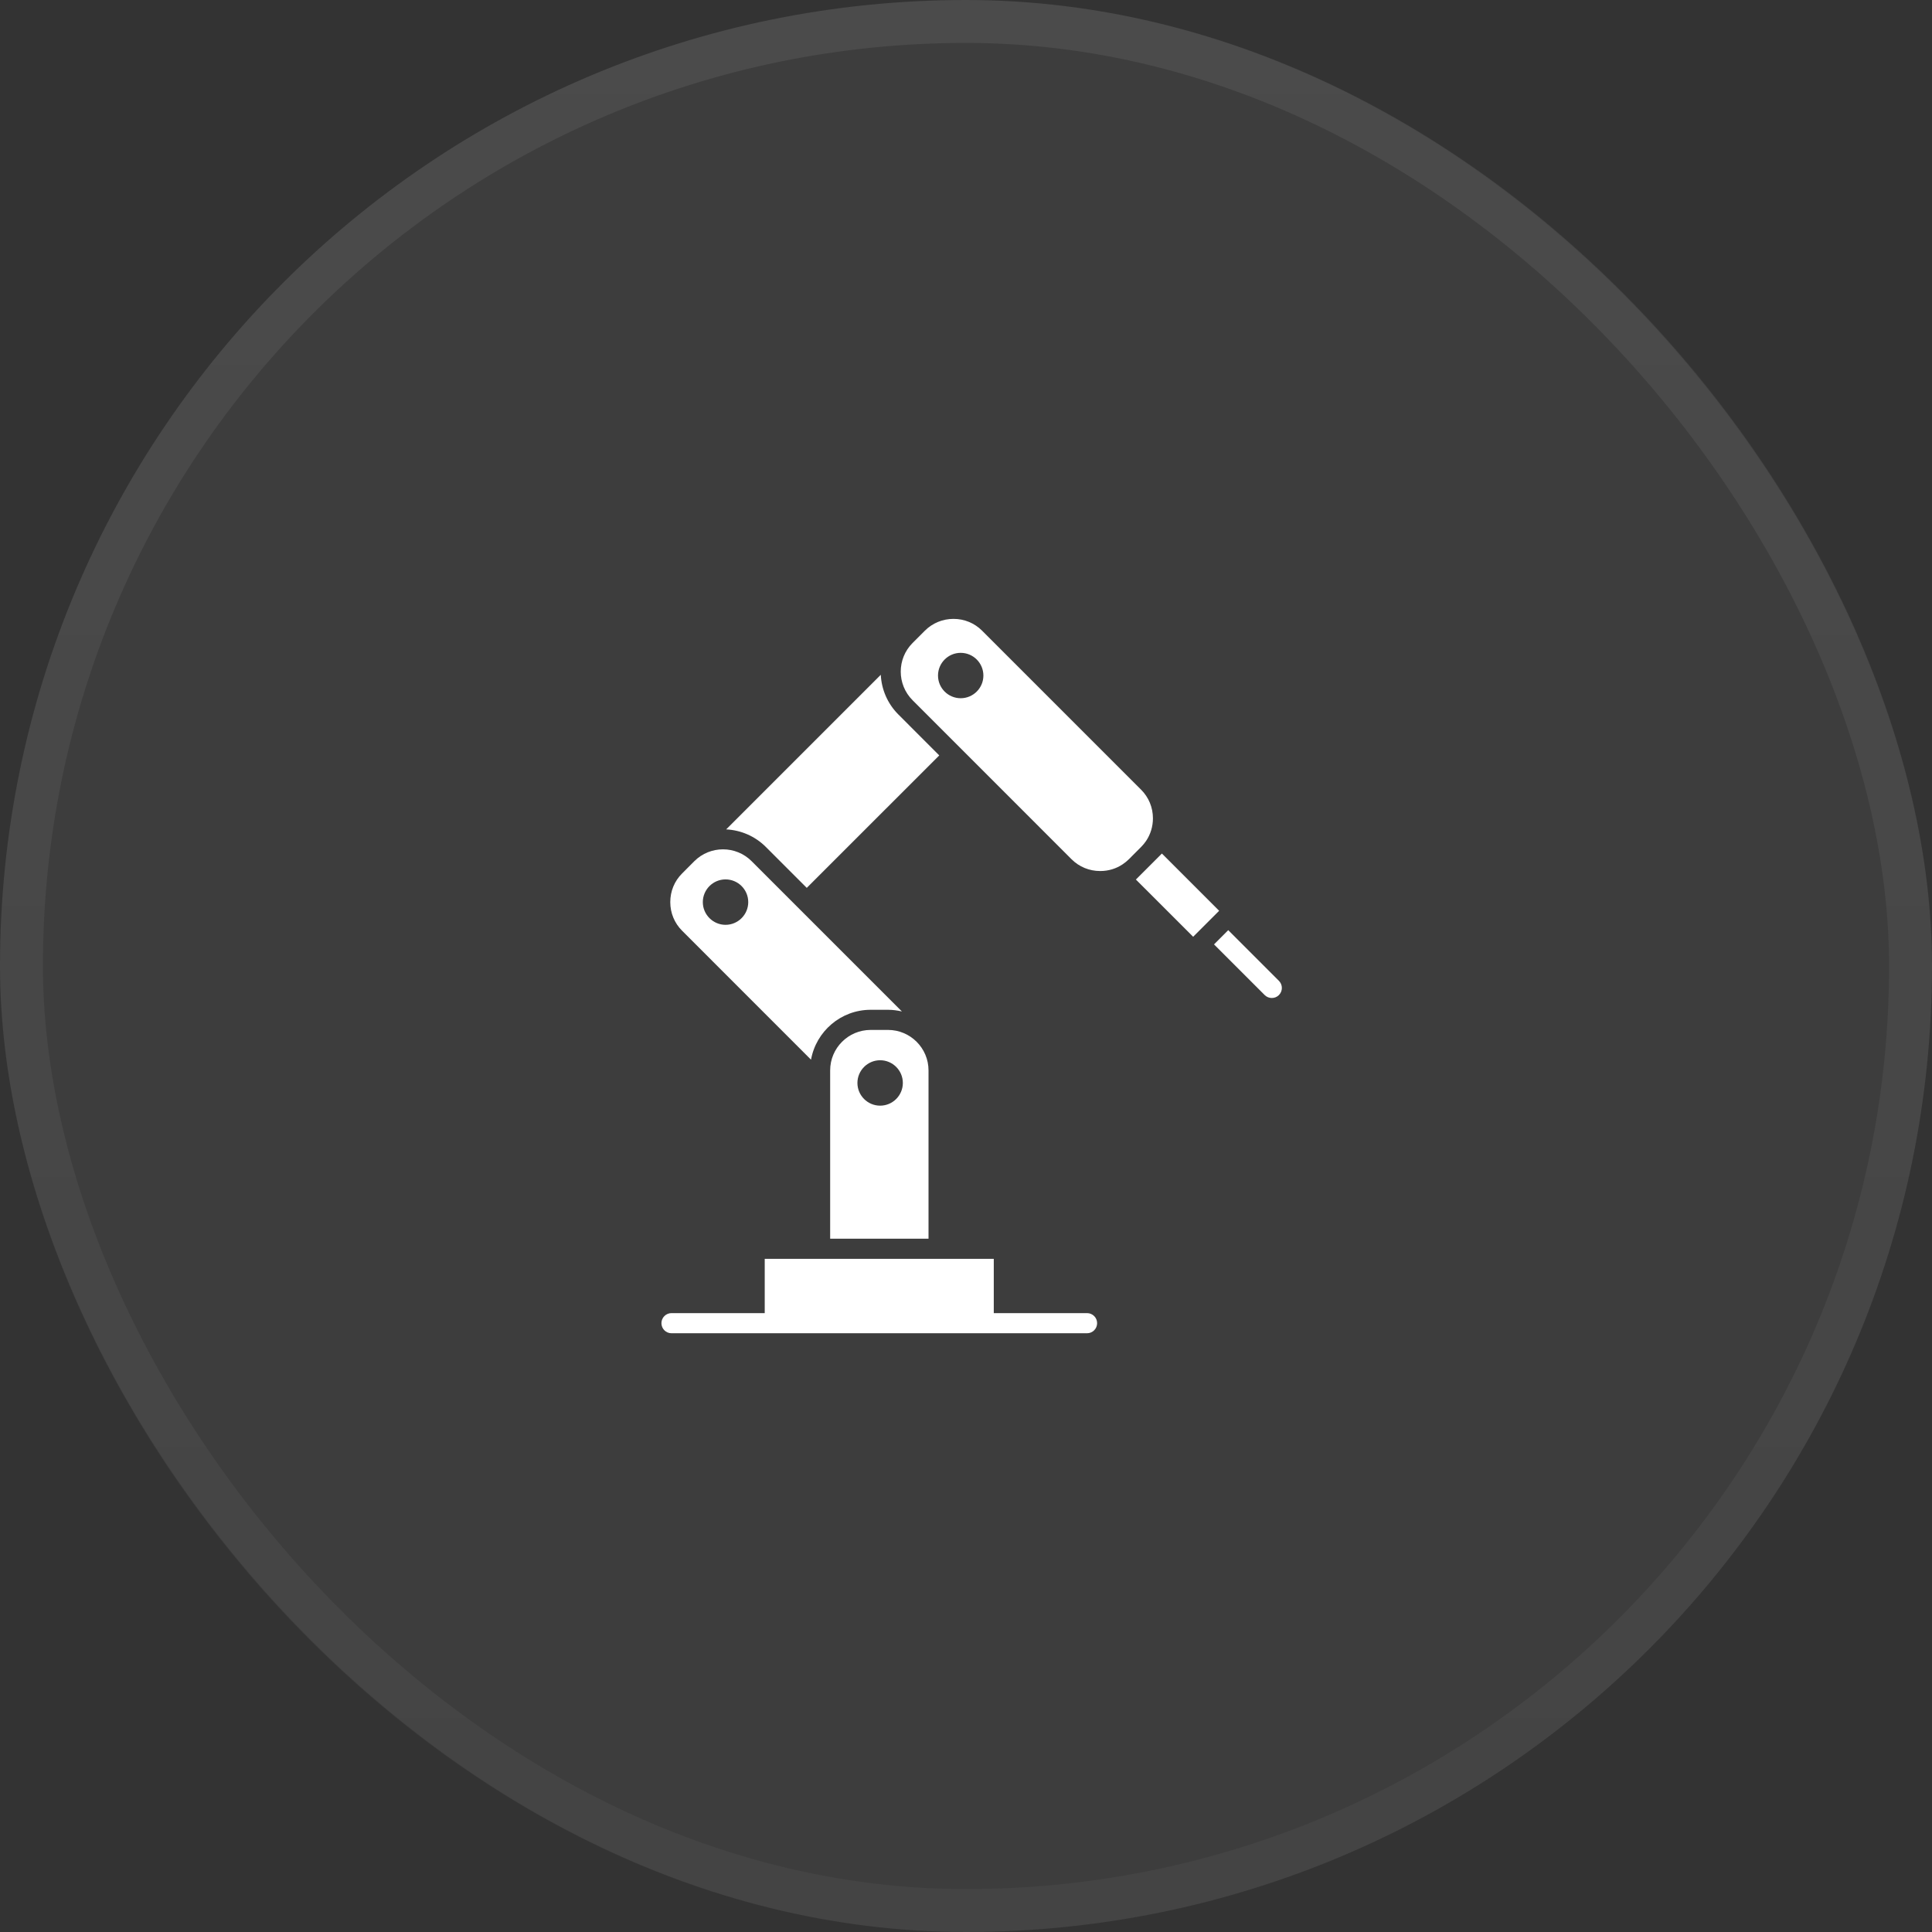 <svg width="45" height="45" viewBox="0 0 45 45" fill="none" xmlns="http://www.w3.org/2000/svg">
<rect x="0" y="0" width="45" height="45" fill="#333333" stroke="none"/>
<rect width="45" height="45" rx="22.5" fill="white" fill-opacity="0.05"/>
<rect x="0.5" y="0.5" width="44" height="44" rx="22" stroke="url(#paint0_linear_228_512)" stroke-opacity="0.07"/>
<path d="M20.279 23.989C19.759 23.989 19.336 24.412 19.336 24.932V28.852L21.627 28.852V24.932C21.627 24.412 21.204 23.989 20.684 23.989L20.279 23.989L20.279 23.989ZM21.029 25.224C21.029 25.516 20.791 25.753 20.5 25.753C20.209 25.753 19.971 25.516 19.971 25.224C19.971 24.933 20.209 24.695 20.5 24.695C20.792 24.695 21.029 24.933 21.029 25.224Z" fill="white"/>
<path d="M27.063 19.881L27.049 19.894L26.458 20.485L26.457 20.486L27.791 21.819L28.396 21.214L27.063 19.881Z" fill="white"/>
<path d="M18.791 20.68L21.877 17.595L20.924 16.641C20.668 16.385 20.532 16.053 20.515 15.717L16.914 19.318C17.25 19.335 17.582 19.471 17.838 19.727L18.791 20.68Z" fill="white"/>
<path d="M18.89 24.682C19.009 24.023 19.585 23.52 20.279 23.52H20.684C20.795 23.52 20.903 23.535 21.007 23.559L17.506 20.058C17.139 19.691 16.541 19.691 16.173 20.058L15.887 20.345C15.709 20.522 15.612 20.759 15.612 21.012C15.612 21.265 15.71 21.501 15.887 21.678L18.89 24.682ZM16.899 20.483C17.191 20.483 17.428 20.72 17.428 21.012C17.428 21.303 17.191 21.541 16.899 21.541C16.608 21.541 16.37 21.303 16.37 21.012C16.37 20.72 16.608 20.483 16.899 20.483Z" fill="white"/>
<path d="M25.32 30.585H23.147V29.321H17.812V30.585H15.64C15.511 30.585 15.406 30.69 15.406 30.819C15.406 30.949 15.511 31.054 15.64 31.054H25.32C25.449 31.054 25.554 30.949 25.554 30.819C25.554 30.69 25.449 30.585 25.32 30.585H25.32Z" fill="white"/>
<path d="M26.696 19.585C26.799 19.431 26.854 19.25 26.854 19.06C26.854 18.808 26.756 18.571 26.579 18.394L22.875 14.69C22.698 14.513 22.462 14.415 22.209 14.415C21.956 14.415 21.719 14.513 21.542 14.69L21.256 14.976C20.888 15.344 20.888 15.942 21.256 16.31L24.959 20.014C25.136 20.191 25.373 20.288 25.626 20.288C25.816 20.288 25.996 20.234 26.149 20.131C26.2 20.097 26.248 20.058 26.293 20.014L26.579 19.727C26.623 19.683 26.662 19.635 26.696 19.585L26.696 19.585ZM22.376 16.263C22.085 16.263 21.848 16.026 21.848 15.735C21.848 15.443 22.085 15.206 22.376 15.206C22.668 15.206 22.905 15.443 22.905 15.735C22.905 16.026 22.668 16.263 22.376 16.263Z" fill="white"/>
<path d="M29.788 22.845L28.608 21.665L28.277 21.997L29.457 23.177C29.503 23.223 29.563 23.245 29.623 23.245C29.683 23.245 29.743 23.223 29.788 23.177C29.88 23.085 29.88 22.937 29.788 22.845Z" fill="white"/>
<defs>
<linearGradient id="paint0_linear_228_512" x1="22.5" y1="0" x2="22.5" y2="45" gradientUnits="userSpaceOnUse">
<stop stop-color="white"/>
<stop offset="1" stop-color="#999999"/>
</linearGradient>
</defs>
</svg>
